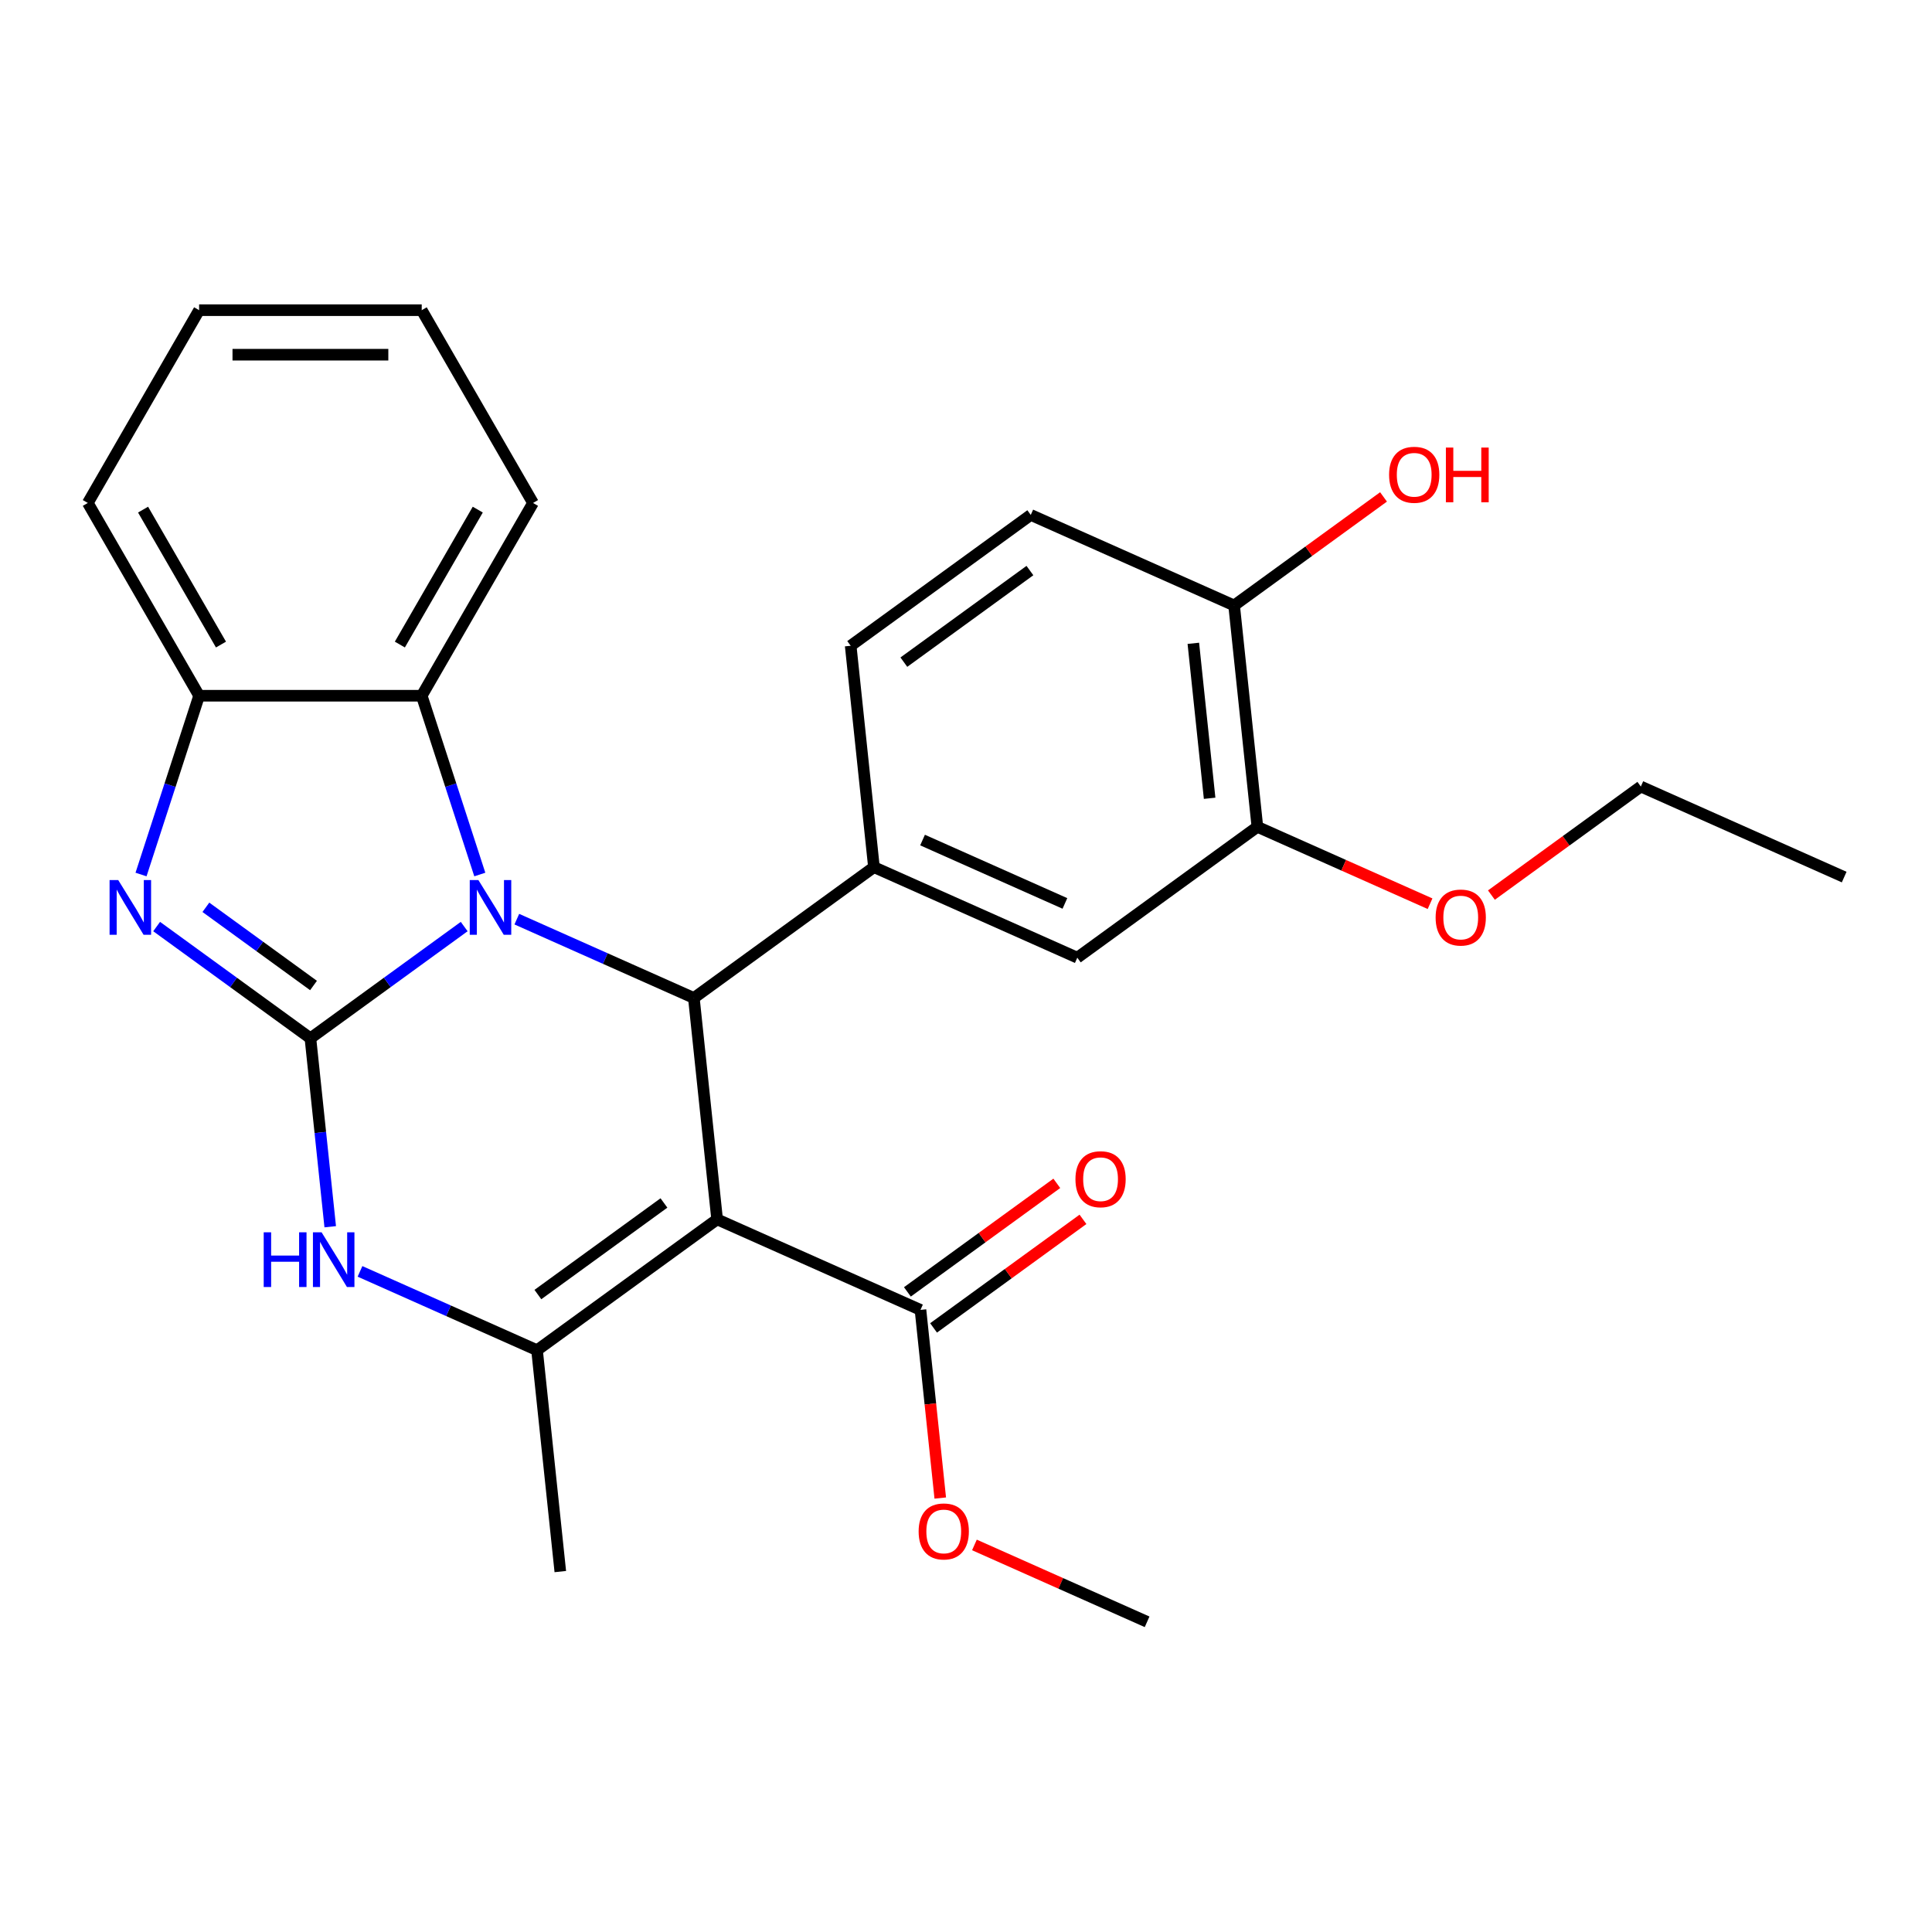 <?xml version='1.0' encoding='iso-8859-1'?>
<svg version='1.1' baseProfile='full'
              xmlns='http://www.w3.org/2000/svg'
                      xmlns:rdkit='http://www.rdkit.org/xml'
                      xmlns:xlink='http://www.w3.org/1999/xlink'
                  xml:space='preserve'
width='1000px' height='1000px' viewBox='0 0 1000 1000'>
<!-- END OF HEADER -->
<rect style='opacity:1.0;fill:#FFFFFF;stroke:none' width='1000' height='1000' x='0' y='0'> </rect>
<path class='bond-0' d='M 160.672,537.412 L 200.468,508.499' style='fill:none;fill-rule:evenodd;stroke:#000000;stroke-width:6px;stroke-linecap:butt;stroke-linejoin:miter;stroke-opacity:1' />
<path class='bond-0' d='M 200.468,508.499 L 240.264,479.585' style='fill:none;fill-rule:evenodd;stroke:#0000FF;stroke-width:6px;stroke-linecap:butt;stroke-linejoin:miter;stroke-opacity:1' />
<path class='bond-3' d='M 160.672,537.412 L 120.876,508.499' style='fill:none;fill-rule:evenodd;stroke:#000000;stroke-width:6px;stroke-linecap:butt;stroke-linejoin:miter;stroke-opacity:1' />
<path class='bond-3' d='M 120.876,508.499 L 81.079,479.585' style='fill:none;fill-rule:evenodd;stroke:#0000FF;stroke-width:6px;stroke-linecap:butt;stroke-linejoin:miter;stroke-opacity:1' />
<path class='bond-3' d='M 162.277,510.096 L 134.42,489.856' style='fill:none;fill-rule:evenodd;stroke:#000000;stroke-width:6px;stroke-linecap:butt;stroke-linejoin:miter;stroke-opacity:1' />
<path class='bond-3' d='M 134.42,489.856 L 106.563,469.617' style='fill:none;fill-rule:evenodd;stroke:#0000FF;stroke-width:6px;stroke-linecap:butt;stroke-linejoin:miter;stroke-opacity:1' />
<path class='bond-5' d='M 160.672,537.412 L 165.798,586.185' style='fill:none;fill-rule:evenodd;stroke:#000000;stroke-width:6px;stroke-linecap:butt;stroke-linejoin:miter;stroke-opacity:1' />
<path class='bond-5' d='M 165.798,586.185 L 170.924,634.958' style='fill:none;fill-rule:evenodd;stroke:#0000FF;stroke-width:6px;stroke-linecap:butt;stroke-linejoin:miter;stroke-opacity:1' />
<path class='bond-2' d='M 267.504,475.754 L 313.322,496.153' style='fill:none;fill-rule:evenodd;stroke:#0000FF;stroke-width:6px;stroke-linecap:butt;stroke-linejoin:miter;stroke-opacity:1' />
<path class='bond-2' d='M 313.322,496.153 L 359.14,516.552' style='fill:none;fill-rule:evenodd;stroke:#000000;stroke-width:6px;stroke-linecap:butt;stroke-linejoin:miter;stroke-opacity:1' />
<path class='bond-7' d='M 248.347,452.649 L 233.314,406.38' style='fill:none;fill-rule:evenodd;stroke:#0000FF;stroke-width:6px;stroke-linecap:butt;stroke-linejoin:miter;stroke-opacity:1' />
<path class='bond-7' d='M 233.314,406.38 L 218.28,360.112' style='fill:none;fill-rule:evenodd;stroke:#000000;stroke-width:6px;stroke-linecap:butt;stroke-linejoin:miter;stroke-opacity:1' />
<path class='bond-1' d='M 371.183,631.138 L 277.971,698.861' style='fill:none;fill-rule:evenodd;stroke:#000000;stroke-width:6px;stroke-linecap:butt;stroke-linejoin:miter;stroke-opacity:1' />
<path class='bond-1' d='M 343.657,622.654 L 278.408,670.06' style='fill:none;fill-rule:evenodd;stroke:#000000;stroke-width:6px;stroke-linecap:butt;stroke-linejoin:miter;stroke-opacity:1' />
<path class='bond-9' d='M 371.183,631.138 L 476.439,678.001' style='fill:none;fill-rule:evenodd;stroke:#000000;stroke-width:6px;stroke-linecap:butt;stroke-linejoin:miter;stroke-opacity:1' />
<path class='bond-28' d='M 371.183,631.138 L 359.14,516.552' style='fill:none;fill-rule:evenodd;stroke:#000000;stroke-width:6px;stroke-linecap:butt;stroke-linejoin:miter;stroke-opacity:1' />
<path class='bond-6' d='M 359.14,516.552 L 452.353,448.83' style='fill:none;fill-rule:evenodd;stroke:#000000;stroke-width:6px;stroke-linecap:butt;stroke-linejoin:miter;stroke-opacity:1' />
<path class='bond-8' d='M 72.996,452.649 L 88.029,406.38' style='fill:none;fill-rule:evenodd;stroke:#0000FF;stroke-width:6px;stroke-linecap:butt;stroke-linejoin:miter;stroke-opacity:1' />
<path class='bond-8' d='M 88.029,406.38 L 103.063,360.112' style='fill:none;fill-rule:evenodd;stroke:#000000;stroke-width:6px;stroke-linecap:butt;stroke-linejoin:miter;stroke-opacity:1' />
<path class='bond-4' d='M 277.971,698.861 L 232.153,678.462' style='fill:none;fill-rule:evenodd;stroke:#000000;stroke-width:6px;stroke-linecap:butt;stroke-linejoin:miter;stroke-opacity:1' />
<path class='bond-4' d='M 232.153,678.462 L 186.335,658.062' style='fill:none;fill-rule:evenodd;stroke:#0000FF;stroke-width:6px;stroke-linecap:butt;stroke-linejoin:miter;stroke-opacity:1' />
<path class='bond-17' d='M 277.971,698.861 L 290.014,813.447' style='fill:none;fill-rule:evenodd;stroke:#000000;stroke-width:6px;stroke-linecap:butt;stroke-linejoin:miter;stroke-opacity:1' />
<path class='bond-10' d='M 452.353,448.83 L 557.608,495.693' style='fill:none;fill-rule:evenodd;stroke:#000000;stroke-width:6px;stroke-linecap:butt;stroke-linejoin:miter;stroke-opacity:1' />
<path class='bond-10' d='M 477.514,434.808 L 551.193,467.612' style='fill:none;fill-rule:evenodd;stroke:#000000;stroke-width:6px;stroke-linecap:butt;stroke-linejoin:miter;stroke-opacity:1' />
<path class='bond-12' d='M 452.353,448.83 L 440.309,334.244' style='fill:none;fill-rule:evenodd;stroke:#000000;stroke-width:6px;stroke-linecap:butt;stroke-linejoin:miter;stroke-opacity:1' />
<path class='bond-20' d='M 218.28,360.112 L 275.889,260.331' style='fill:none;fill-rule:evenodd;stroke:#000000;stroke-width:6px;stroke-linecap:butt;stroke-linejoin:miter;stroke-opacity:1' />
<path class='bond-20' d='M 206.965,333.623 L 247.291,263.776' style='fill:none;fill-rule:evenodd;stroke:#000000;stroke-width:6px;stroke-linecap:butt;stroke-linejoin:miter;stroke-opacity:1' />
<path class='bond-27' d='M 218.28,360.112 L 103.063,360.112' style='fill:none;fill-rule:evenodd;stroke:#000000;stroke-width:6px;stroke-linecap:butt;stroke-linejoin:miter;stroke-opacity:1' />
<path class='bond-21' d='M 103.063,360.112 L 45.455,260.331' style='fill:none;fill-rule:evenodd;stroke:#000000;stroke-width:6px;stroke-linecap:butt;stroke-linejoin:miter;stroke-opacity:1' />
<path class='bond-21' d='M 114.378,333.623 L 74.052,263.776' style='fill:none;fill-rule:evenodd;stroke:#000000;stroke-width:6px;stroke-linecap:butt;stroke-linejoin:miter;stroke-opacity:1' />
<path class='bond-14' d='M 483.212,687.323 L 521.878,659.23' style='fill:none;fill-rule:evenodd;stroke:#000000;stroke-width:6px;stroke-linecap:butt;stroke-linejoin:miter;stroke-opacity:1' />
<path class='bond-14' d='M 521.878,659.23 L 560.544,631.137' style='fill:none;fill-rule:evenodd;stroke:#FF0000;stroke-width:6px;stroke-linecap:butt;stroke-linejoin:miter;stroke-opacity:1' />
<path class='bond-14' d='M 469.667,668.68 L 508.333,640.587' style='fill:none;fill-rule:evenodd;stroke:#000000;stroke-width:6px;stroke-linecap:butt;stroke-linejoin:miter;stroke-opacity:1' />
<path class='bond-14' d='M 508.333,640.587 L 546.999,612.495' style='fill:none;fill-rule:evenodd;stroke:#FF0000;stroke-width:6px;stroke-linecap:butt;stroke-linejoin:miter;stroke-opacity:1' />
<path class='bond-16' d='M 476.439,678.001 L 481.557,726.694' style='fill:none;fill-rule:evenodd;stroke:#000000;stroke-width:6px;stroke-linecap:butt;stroke-linejoin:miter;stroke-opacity:1' />
<path class='bond-16' d='M 481.557,726.694 L 486.675,775.387' style='fill:none;fill-rule:evenodd;stroke:#FF0000;stroke-width:6px;stroke-linecap:butt;stroke-linejoin:miter;stroke-opacity:1' />
<path class='bond-11' d='M 557.608,495.693 L 650.821,427.97' style='fill:none;fill-rule:evenodd;stroke:#000000;stroke-width:6px;stroke-linecap:butt;stroke-linejoin:miter;stroke-opacity:1' />
<path class='bond-18' d='M 650.821,427.97 L 695.509,447.866' style='fill:none;fill-rule:evenodd;stroke:#000000;stroke-width:6px;stroke-linecap:butt;stroke-linejoin:miter;stroke-opacity:1' />
<path class='bond-18' d='M 695.509,447.866 L 740.197,467.762' style='fill:none;fill-rule:evenodd;stroke:#FF0000;stroke-width:6px;stroke-linecap:butt;stroke-linejoin:miter;stroke-opacity:1' />
<path class='bond-30' d='M 650.821,427.97 L 638.778,313.384' style='fill:none;fill-rule:evenodd;stroke:#000000;stroke-width:6px;stroke-linecap:butt;stroke-linejoin:miter;stroke-opacity:1' />
<path class='bond-30' d='M 626.097,413.191 L 617.667,332.98' style='fill:none;fill-rule:evenodd;stroke:#000000;stroke-width:6px;stroke-linecap:butt;stroke-linejoin:miter;stroke-opacity:1' />
<path class='bond-15' d='M 440.309,334.244 L 533.522,266.521' style='fill:none;fill-rule:evenodd;stroke:#000000;stroke-width:6px;stroke-linecap:butt;stroke-linejoin:miter;stroke-opacity:1' />
<path class='bond-15' d='M 467.836,342.728 L 533.084,295.322' style='fill:none;fill-rule:evenodd;stroke:#000000;stroke-width:6px;stroke-linecap:butt;stroke-linejoin:miter;stroke-opacity:1' />
<path class='bond-13' d='M 638.778,313.384 L 533.522,266.521' style='fill:none;fill-rule:evenodd;stroke:#000000;stroke-width:6px;stroke-linecap:butt;stroke-linejoin:miter;stroke-opacity:1' />
<path class='bond-19' d='M 638.778,313.384 L 677.444,285.291' style='fill:none;fill-rule:evenodd;stroke:#000000;stroke-width:6px;stroke-linecap:butt;stroke-linejoin:miter;stroke-opacity:1' />
<path class='bond-19' d='M 677.444,285.291 L 716.11,257.199' style='fill:none;fill-rule:evenodd;stroke:#FF0000;stroke-width:6px;stroke-linecap:butt;stroke-linejoin:miter;stroke-opacity:1' />
<path class='bond-23' d='M 504.363,799.658 L 549.051,819.554' style='fill:none;fill-rule:evenodd;stroke:#FF0000;stroke-width:6px;stroke-linecap:butt;stroke-linejoin:miter;stroke-opacity:1' />
<path class='bond-23' d='M 549.051,819.554 L 593.739,839.45' style='fill:none;fill-rule:evenodd;stroke:#000000;stroke-width:6px;stroke-linecap:butt;stroke-linejoin:miter;stroke-opacity:1' />
<path class='bond-22' d='M 771.957,463.295 L 810.623,435.202' style='fill:none;fill-rule:evenodd;stroke:#FF0000;stroke-width:6px;stroke-linecap:butt;stroke-linejoin:miter;stroke-opacity:1' />
<path class='bond-22' d='M 810.623,435.202 L 849.289,407.11' style='fill:none;fill-rule:evenodd;stroke:#000000;stroke-width:6px;stroke-linecap:butt;stroke-linejoin:miter;stroke-opacity:1' />
<path class='bond-24' d='M 275.889,260.331 L 218.28,160.55' style='fill:none;fill-rule:evenodd;stroke:#000000;stroke-width:6px;stroke-linecap:butt;stroke-linejoin:miter;stroke-opacity:1' />
<path class='bond-25' d='M 45.455,260.331 L 103.063,160.55' style='fill:none;fill-rule:evenodd;stroke:#000000;stroke-width:6px;stroke-linecap:butt;stroke-linejoin:miter;stroke-opacity:1' />
<path class='bond-26' d='M 849.289,407.11 L 954.545,453.973' style='fill:none;fill-rule:evenodd;stroke:#000000;stroke-width:6px;stroke-linecap:butt;stroke-linejoin:miter;stroke-opacity:1' />
<path class='bond-29' d='M 218.28,160.55 L 103.063,160.55' style='fill:none;fill-rule:evenodd;stroke:#000000;stroke-width:6px;stroke-linecap:butt;stroke-linejoin:miter;stroke-opacity:1' />
<path class='bond-29' d='M 200.997,183.593 L 120.346,183.593' style='fill:none;fill-rule:evenodd;stroke:#000000;stroke-width:6px;stroke-linecap:butt;stroke-linejoin:miter;stroke-opacity:1' />
<path  class='atom-1' d='M 247.624 455.529
L 256.904 470.529
Q 257.824 472.009, 259.304 474.689
Q 260.784 477.369, 260.864 477.529
L 260.864 455.529
L 264.624 455.529
L 264.624 483.849
L 260.744 483.849
L 250.784 467.449
Q 249.624 465.529, 248.384 463.329
Q 247.184 461.129, 246.824 460.449
L 246.824 483.849
L 243.144 483.849
L 243.144 455.529
L 247.624 455.529
' fill='#0000FF'/>
<path  class='atom-4' d='M 61.199 455.529
L 70.479 470.529
Q 71.399 472.009, 72.879 474.689
Q 74.359 477.369, 74.439 477.529
L 74.439 455.529
L 78.199 455.529
L 78.199 483.849
L 74.319 483.849
L 64.359 467.449
Q 63.199 465.529, 61.959 463.329
Q 60.759 461.129, 60.399 460.449
L 60.399 483.849
L 56.719 483.849
L 56.719 455.529
L 61.199 455.529
' fill='#0000FF'/>
<path  class='atom-6' d='M 136.495 637.838
L 140.335 637.838
L 140.335 649.878
L 154.815 649.878
L 154.815 637.838
L 158.655 637.838
L 158.655 666.158
L 154.815 666.158
L 154.815 653.078
L 140.335 653.078
L 140.335 666.158
L 136.495 666.158
L 136.495 637.838
' fill='#0000FF'/>
<path  class='atom-6' d='M 166.455 637.838
L 175.735 652.838
Q 176.655 654.318, 178.135 656.998
Q 179.615 659.678, 179.695 659.838
L 179.695 637.838
L 183.455 637.838
L 183.455 666.158
L 179.575 666.158
L 169.615 649.758
Q 168.455 647.838, 167.215 645.638
Q 166.015 643.438, 165.655 642.758
L 165.655 666.158
L 161.975 666.158
L 161.975 637.838
L 166.455 637.838
' fill='#0000FF'/>
<path  class='atom-15' d='M 556.652 610.358
Q 556.652 603.558, 560.012 599.758
Q 563.372 595.958, 569.652 595.958
Q 575.932 595.958, 579.292 599.758
Q 582.652 603.558, 582.652 610.358
Q 582.652 617.238, 579.252 621.158
Q 575.852 625.038, 569.652 625.038
Q 563.412 625.038, 560.012 621.158
Q 556.652 617.278, 556.652 610.358
M 569.652 621.838
Q 573.972 621.838, 576.292 618.958
Q 578.652 616.038, 578.652 610.358
Q 578.652 604.798, 576.292 601.998
Q 573.972 599.158, 569.652 599.158
Q 565.332 599.158, 562.972 601.958
Q 560.652 604.758, 560.652 610.358
Q 560.652 616.078, 562.972 618.958
Q 565.332 621.838, 569.652 621.838
' fill='#FF0000'/>
<path  class='atom-17' d='M 475.483 792.667
Q 475.483 785.867, 478.843 782.067
Q 482.203 778.267, 488.483 778.267
Q 494.763 778.267, 498.123 782.067
Q 501.483 785.867, 501.483 792.667
Q 501.483 799.547, 498.083 803.467
Q 494.683 807.347, 488.483 807.347
Q 482.243 807.347, 478.843 803.467
Q 475.483 799.587, 475.483 792.667
M 488.483 804.147
Q 492.803 804.147, 495.123 801.267
Q 497.483 798.347, 497.483 792.667
Q 497.483 787.107, 495.123 784.307
Q 492.803 781.467, 488.483 781.467
Q 484.163 781.467, 481.803 784.267
Q 479.483 787.067, 479.483 792.667
Q 479.483 798.387, 481.803 801.267
Q 484.163 804.147, 488.483 804.147
' fill='#FF0000'/>
<path  class='atom-19' d='M 743.077 474.913
Q 743.077 468.113, 746.437 464.313
Q 749.797 460.513, 756.077 460.513
Q 762.357 460.513, 765.717 464.313
Q 769.077 468.113, 769.077 474.913
Q 769.077 481.793, 765.677 485.713
Q 762.277 489.593, 756.077 489.593
Q 749.837 489.593, 746.437 485.713
Q 743.077 481.833, 743.077 474.913
M 756.077 486.393
Q 760.397 486.393, 762.717 483.513
Q 765.077 480.593, 765.077 474.913
Q 765.077 469.353, 762.717 466.553
Q 760.397 463.713, 756.077 463.713
Q 751.757 463.713, 749.397 466.513
Q 747.077 469.313, 747.077 474.913
Q 747.077 480.633, 749.397 483.513
Q 751.757 486.393, 756.077 486.393
' fill='#FF0000'/>
<path  class='atom-20' d='M 718.99 245.741
Q 718.99 238.941, 722.35 235.141
Q 725.71 231.341, 731.99 231.341
Q 738.27 231.341, 741.63 235.141
Q 744.99 238.941, 744.99 245.741
Q 744.99 252.621, 741.59 256.541
Q 738.19 260.421, 731.99 260.421
Q 725.75 260.421, 722.35 256.541
Q 718.99 252.661, 718.99 245.741
M 731.99 257.221
Q 736.31 257.221, 738.63 254.341
Q 740.99 251.421, 740.99 245.741
Q 740.99 240.181, 738.63 237.381
Q 736.31 234.541, 731.99 234.541
Q 727.67 234.541, 725.31 237.341
Q 722.99 240.141, 722.99 245.741
Q 722.99 251.461, 725.31 254.341
Q 727.67 257.221, 731.99 257.221
' fill='#FF0000'/>
<path  class='atom-20' d='M 748.39 231.661
L 752.23 231.661
L 752.23 243.701
L 766.71 243.701
L 766.71 231.661
L 770.55 231.661
L 770.55 259.981
L 766.71 259.981
L 766.71 246.901
L 752.23 246.901
L 752.23 259.981
L 748.39 259.981
L 748.39 231.661
' fill='#FF0000'/>
</svg>
